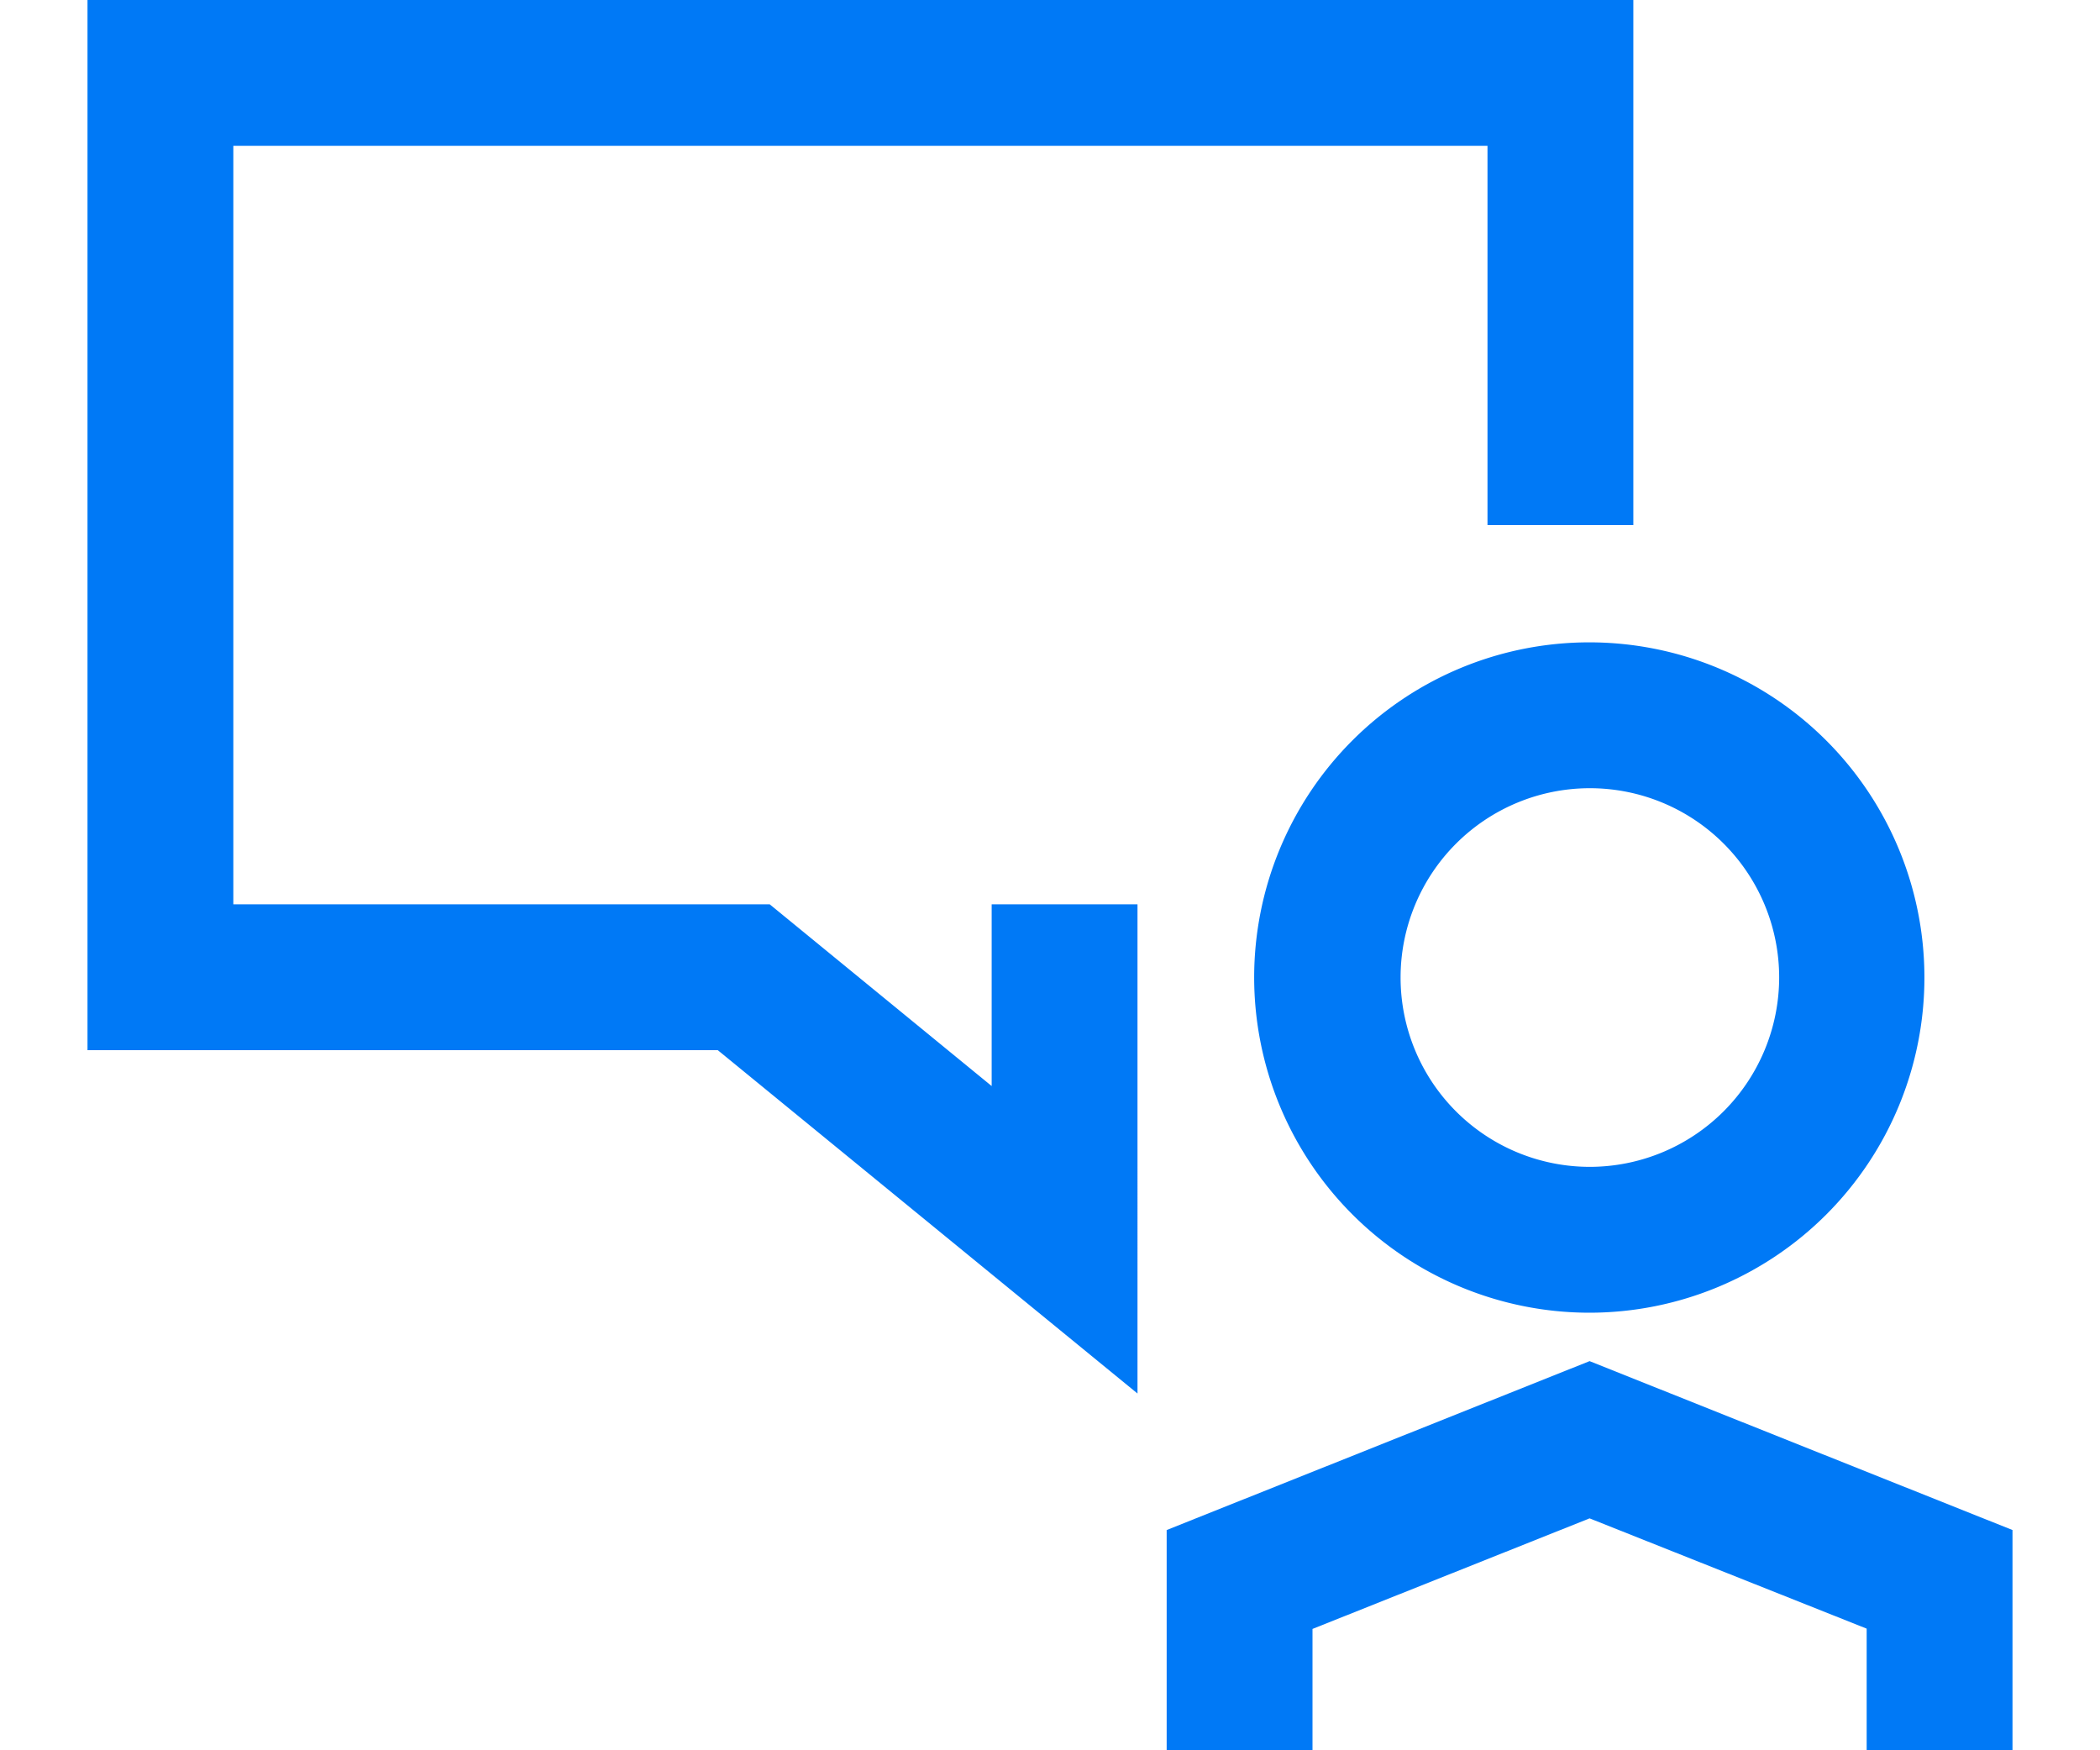 <svg xmlns="http://www.w3.org/2000/svg" viewBox="0 0 72 60"><defs><style>.a{fill:none;}.b{fill:#0079f6;fill-rule:evenodd;}</style></defs><title>32</title><rect class="a" width="72" height="60"/><path class="b" d="M40,60V52.45l14.5-5.79L69,52.45V60H64V55.83l-9.5-3.78L45,55.84V60ZM39,47.77,24.61,36H3V0H56V18H51V5H8V31H26.39L34,37.23V31h5ZM43,33.5A11.49,11.49,0,1,1,54.5,45,11.5,11.5,0,0,1,43,33.5Zm18,0A6.49,6.49,0,1,0,54.5,40,6.5,6.5,0,0,0,61,33.5Z"/></svg>
